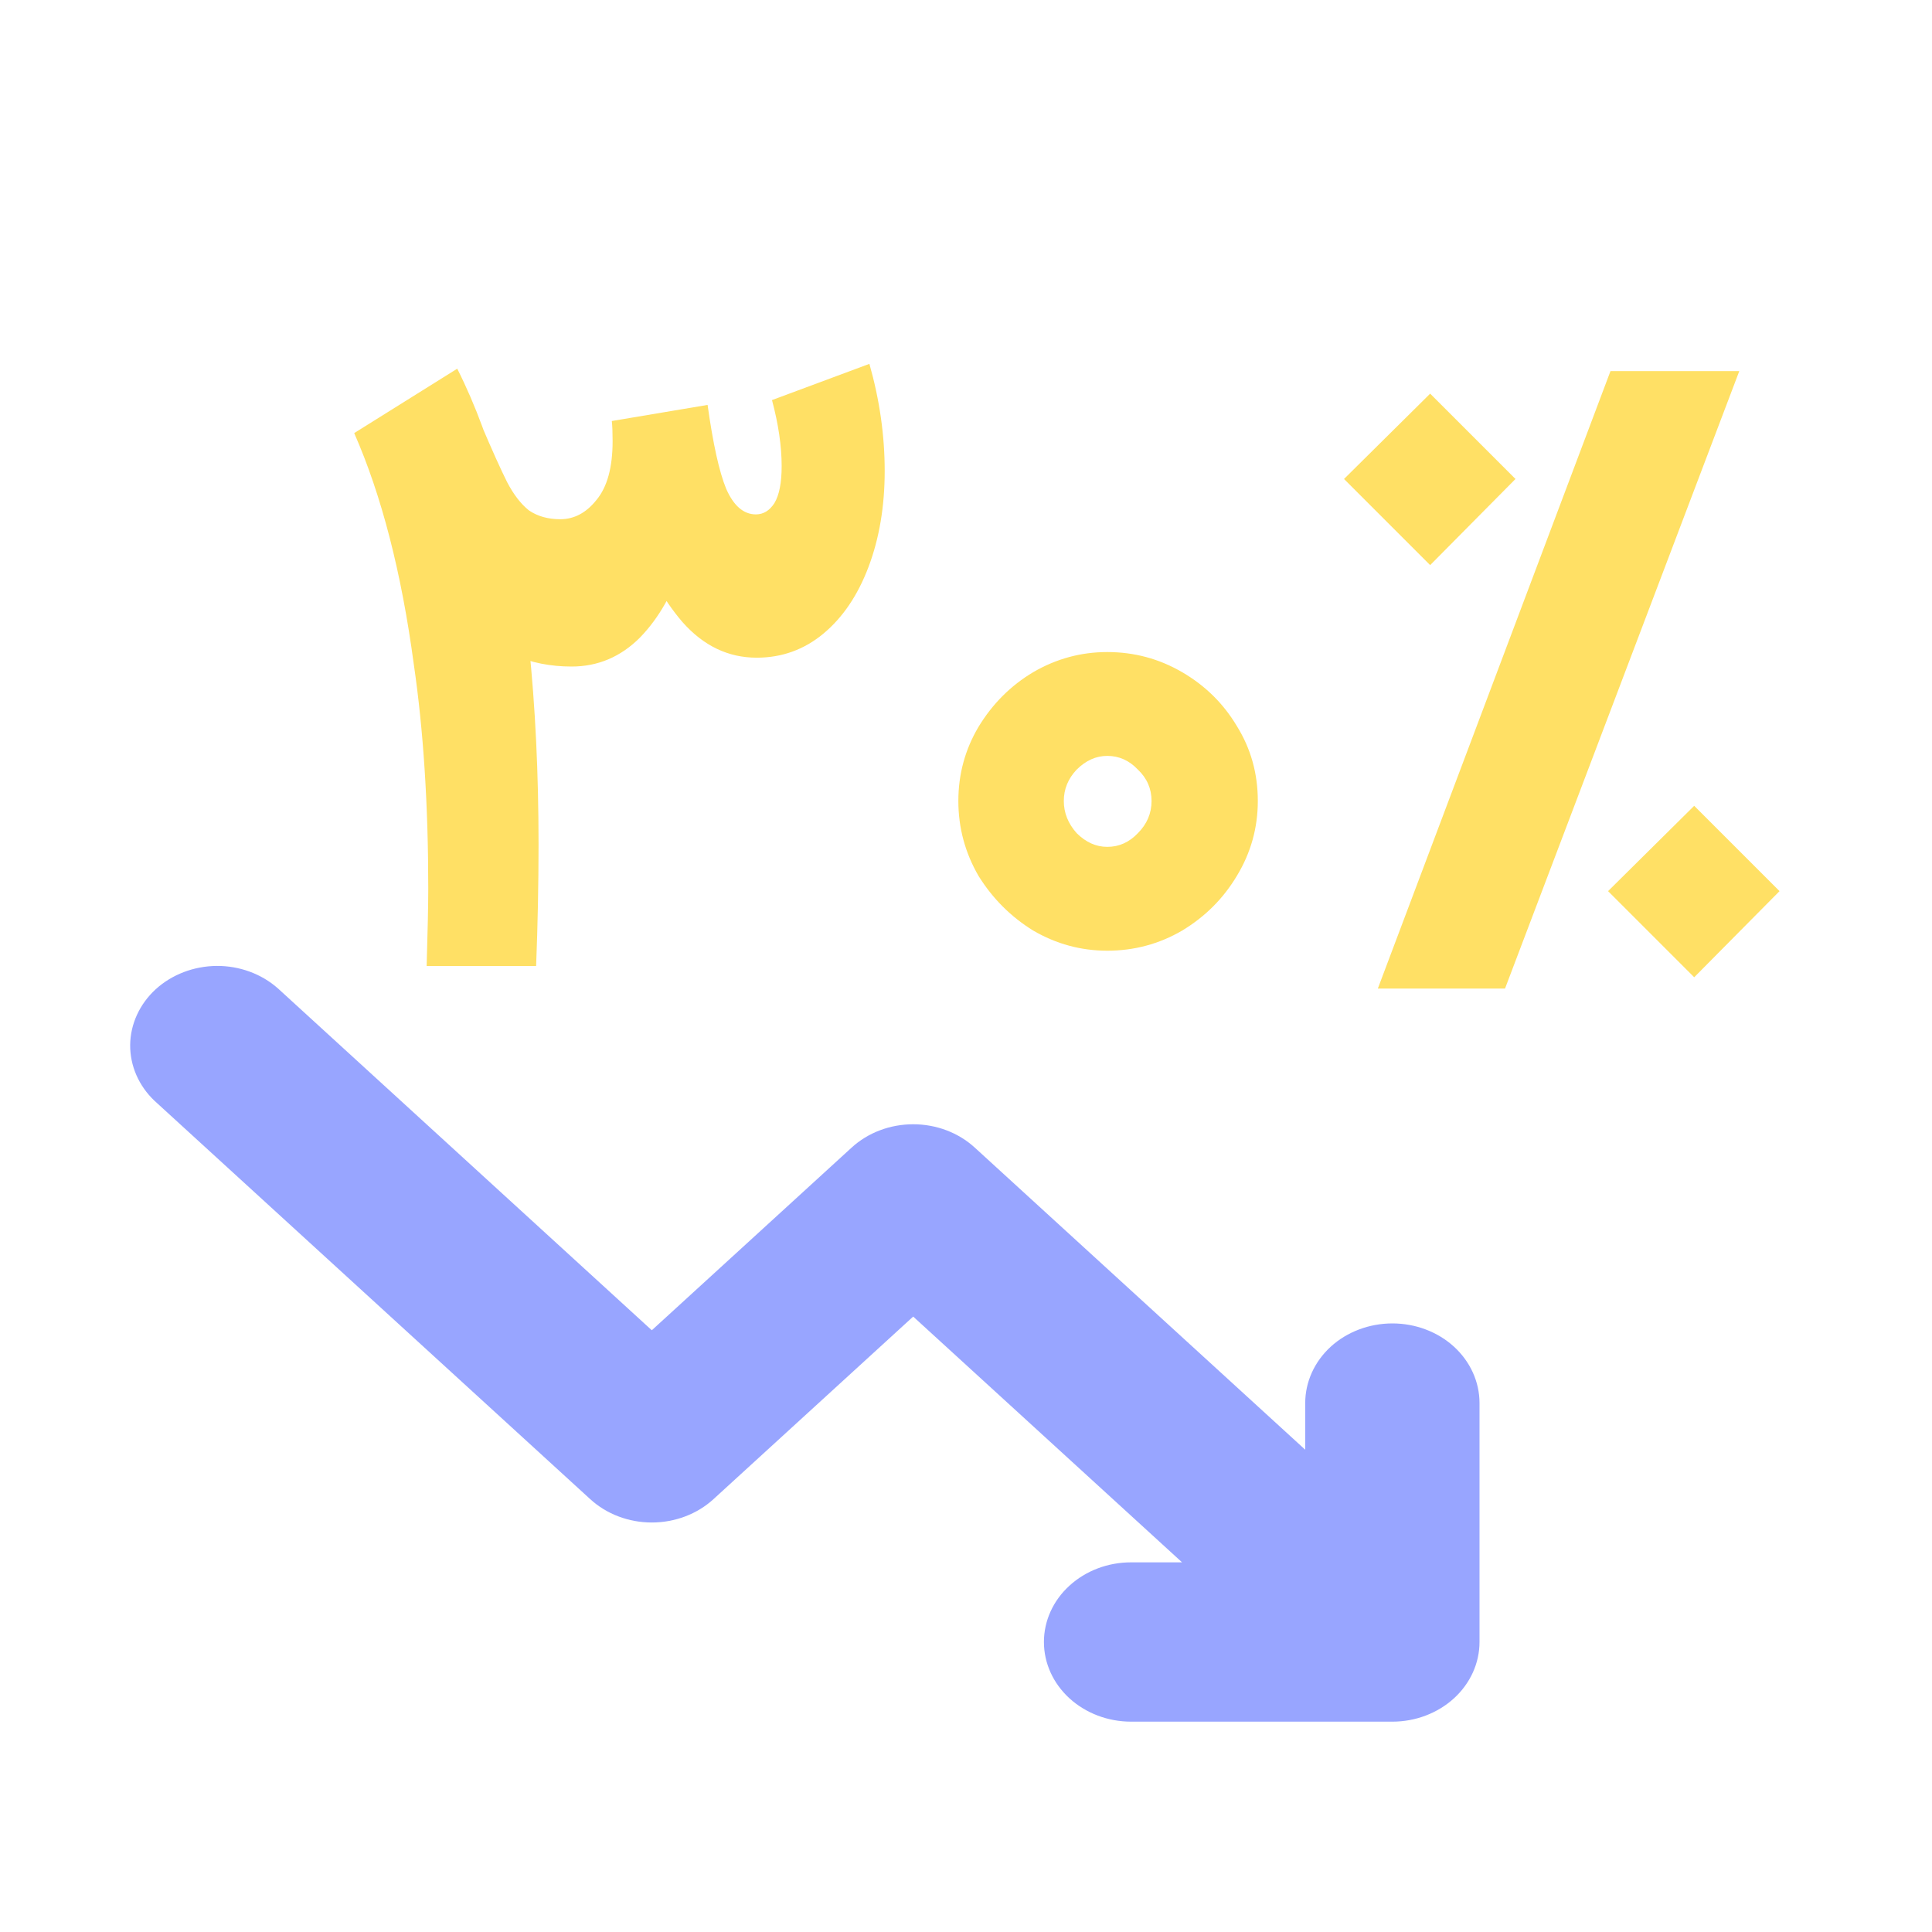 <svg width="24" height="24" viewBox="0 0 24 24" fill="none" xmlns="http://www.w3.org/2000/svg">
<path fill-rule="evenodd" clip-rule="evenodd" d="M14.05 19.408C13.763 19.408 13.488 19.512 13.285 19.698C13.082 19.883 12.968 20.135 12.968 20.397C12.968 20.66 13.082 20.911 13.285 21.097C13.488 21.282 13.763 21.387 14.05 21.387H17.297C17.584 21.387 17.859 21.282 18.062 21.097C18.265 20.911 18.379 20.66 18.379 20.397V17.429C18.379 17.167 18.265 16.915 18.062 16.729C17.859 16.544 17.584 16.44 17.297 16.44C17.01 16.44 16.734 16.544 16.531 16.729C16.328 16.915 16.214 17.167 16.214 17.429V18.009L12.109 14.256C11.906 14.07 11.631 13.966 11.344 13.966C11.057 13.966 10.782 14.07 10.579 14.256L8.097 16.525L3.451 12.277C3.247 12.097 2.974 11.997 2.69 11.999C2.406 12.002 2.135 12.106 1.934 12.289C1.734 12.473 1.62 12.721 1.617 12.98C1.615 13.24 1.724 13.49 1.921 13.676L7.332 18.623C7.535 18.809 7.81 18.913 8.097 18.913C8.384 18.913 8.66 18.809 8.863 18.623L11.344 16.355L14.684 19.408H14.05Z" fill="#98A5FF"/>
<path d="M8.79 5.03C8.857 5.51 8.933 5.857 9.02 6.07C9.113 6.283 9.237 6.39 9.39 6.39C9.483 6.39 9.56 6.343 9.62 6.25C9.68 6.15 9.71 5.997 9.71 5.79C9.71 5.543 9.67 5.27 9.59 4.97L10.8 4.52C10.927 4.967 10.99 5.41 10.99 5.85C10.99 6.29 10.923 6.687 10.79 7.04C10.657 7.393 10.47 7.67 10.23 7.87C9.99 8.07 9.713 8.17 9.4 8.17C9.047 8.17 8.74 8.023 8.48 7.73C8.227 7.437 8.027 7.067 7.88 6.62C7.74 6.167 7.647 5.703 7.6 5.23L8.79 5.03ZM5.98 5.28C6.113 5.593 6.22 5.83 6.3 5.99C6.38 6.143 6.47 6.26 6.57 6.34C6.677 6.413 6.807 6.45 6.96 6.45C7.133 6.45 7.283 6.37 7.41 6.21C7.543 6.05 7.61 5.807 7.61 5.48C7.61 5.373 7.607 5.29 7.6 5.23H8.69C8.697 5.31 8.7 5.433 8.7 5.6C8.7 6.08 8.633 6.527 8.5 6.94C8.373 7.347 8.19 7.673 7.95 7.92C7.71 8.16 7.427 8.28 7.1 8.28C6.58 8.28 6.137 8.09 5.77 7.71C5.403 7.323 5.087 6.743 4.82 5.97L5.98 5.28ZM5.3 12C5.313 11.56 5.32 11.24 5.32 11.04C5.32 10 5.26 9.07 5.14 8.25C4.987 7.11 4.74 6.153 4.4 5.38L5.68 4.58C6.14 5.493 6.437 6.637 6.57 8.01C6.65 8.777 6.69 9.603 6.69 10.49C6.69 10.977 6.68 11.48 6.66 12H5.3ZM13.755 11.81C13.428 11.81 13.122 11.727 12.835 11.56C12.555 11.387 12.329 11.16 12.155 10.88C11.989 10.593 11.905 10.283 11.905 9.95C11.905 9.617 11.989 9.31 12.155 9.03C12.329 8.743 12.555 8.517 12.835 8.35C13.122 8.183 13.428 8.1 13.755 8.1C14.088 8.1 14.399 8.183 14.685 8.35C14.972 8.517 15.198 8.74 15.365 9.02C15.539 9.3 15.625 9.61 15.625 9.95C15.625 10.283 15.539 10.593 15.365 10.88C15.198 11.16 14.972 11.387 14.685 11.56C14.399 11.727 14.088 11.81 13.755 11.81ZM13.755 10.52C13.902 10.52 14.028 10.463 14.135 10.35C14.248 10.237 14.305 10.103 14.305 9.95C14.305 9.797 14.248 9.667 14.135 9.56C14.028 9.447 13.902 9.39 13.755 9.39C13.615 9.39 13.489 9.447 13.375 9.56C13.268 9.673 13.215 9.803 13.215 9.95C13.215 10.097 13.268 10.23 13.375 10.35C13.489 10.463 13.615 10.52 13.755 10.52ZM17.766 4.89L18.826 5.95L17.766 7.02L16.696 5.95L17.766 4.89ZM21.046 10.01L22.106 11.07L21.046 12.14L19.976 11.07L21.046 10.01ZM20.006 4.61H21.606L18.696 12.28H17.116L20.006 4.61Z" fill="#FFE065"/>
</svg>
